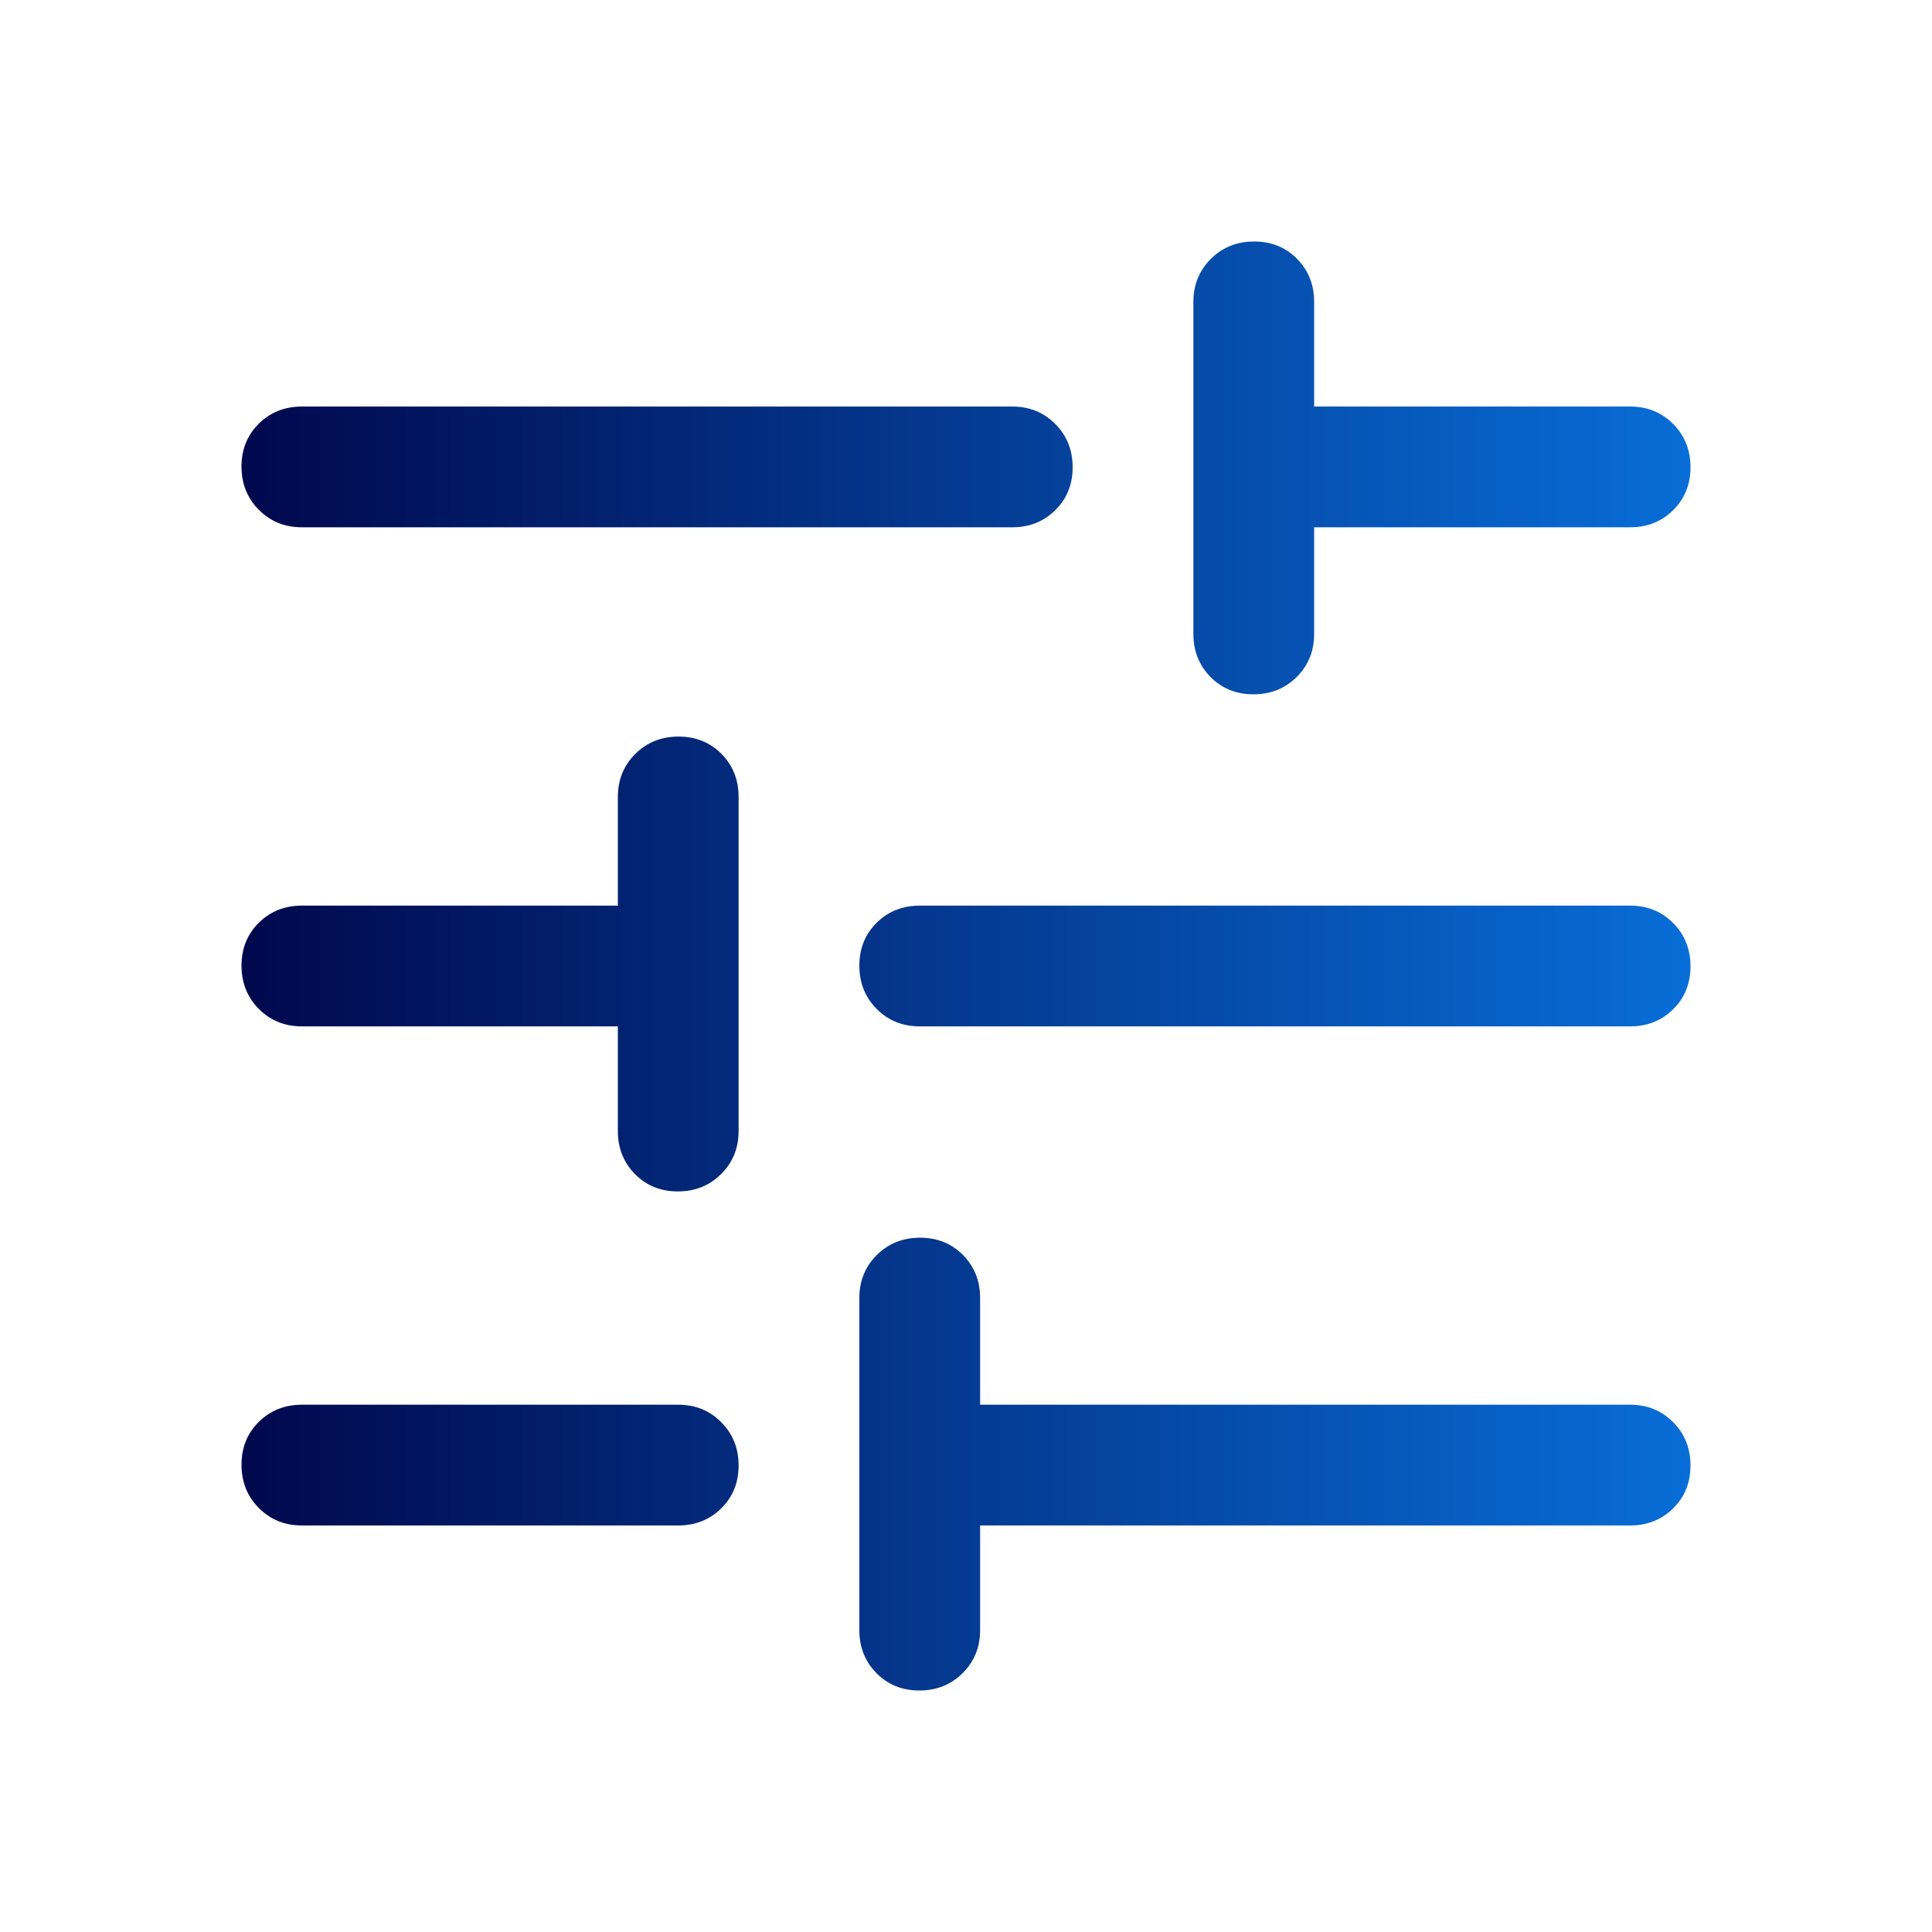 <svg xmlns="http://www.w3.org/2000/svg" width="40" height="40" viewBox="0 0 40 40" fill="none"><path d="M6.25 31.583C5.896 31.583 5.599 31.463 5.359 31.222C5.12 30.981 5 30.682 5 30.326C5 29.97 5.12 29.674 5.359 29.438C5.599 29.201 5.896 29.083 6.25 29.083H14.042C14.396 29.083 14.693 29.204 14.932 29.445C15.172 29.686 15.292 29.984 15.292 30.341C15.292 30.697 15.172 30.993 14.932 31.229C14.693 31.465 14.396 31.583 14.042 31.583H6.25ZM6.25 10.917C5.896 10.917 5.599 10.796 5.359 10.555C5.12 10.314 5 10.016 5 9.659C5 9.303 5.12 9.007 5.359 8.771C5.599 8.535 5.896 8.417 6.25 8.417H20.958C21.312 8.417 21.609 8.537 21.849 8.778C22.088 9.019 22.208 9.318 22.208 9.674C22.208 10.03 22.088 10.326 21.849 10.562C21.609 10.799 21.312 10.917 20.958 10.917H6.25ZM19.034 35C18.678 35 18.382 34.88 18.146 34.641C17.91 34.401 17.792 34.104 17.792 33.75V26.875C17.792 26.521 17.912 26.224 18.153 25.984C18.394 25.745 18.693 25.625 19.049 25.625C19.405 25.625 19.701 25.745 19.938 25.984C20.174 26.224 20.292 26.521 20.292 26.875V29.083H33.75C34.104 29.083 34.401 29.204 34.641 29.445C34.88 29.686 35 29.984 35 30.341C35 30.697 34.88 30.993 34.641 31.229C34.401 31.465 34.104 31.583 33.75 31.583H20.292V33.75C20.292 34.104 20.171 34.401 19.93 34.641C19.689 34.88 19.391 35 19.034 35ZM14.034 24.667C13.678 24.667 13.382 24.547 13.146 24.307C12.91 24.068 12.792 23.771 12.792 23.417V21.25H6.25C5.896 21.25 5.599 21.13 5.359 20.889C5.12 20.648 5 20.349 5 19.993C5 19.637 5.12 19.34 5.359 19.104C5.599 18.868 5.896 18.75 6.25 18.75H12.792V16.5C12.792 16.146 12.912 15.849 13.153 15.609C13.394 15.37 13.693 15.25 14.049 15.25C14.405 15.25 14.701 15.37 14.938 15.609C15.174 15.849 15.292 16.146 15.292 16.5V23.417C15.292 23.771 15.171 24.068 14.93 24.307C14.689 24.547 14.391 24.667 14.034 24.667ZM19.042 21.25C18.688 21.25 18.391 21.13 18.151 20.889C17.912 20.648 17.792 20.349 17.792 19.993C17.792 19.637 17.912 19.34 18.151 19.104C18.391 18.868 18.688 18.75 19.042 18.75H33.75C34.104 18.75 34.401 18.87 34.641 19.111C34.88 19.352 35 19.651 35 20.007C35 20.363 34.88 20.66 34.641 20.896C34.401 21.132 34.104 21.25 33.75 21.25H19.042ZM25.951 14.375C25.595 14.375 25.299 14.255 25.062 14.016C24.826 13.776 24.708 13.479 24.708 13.125V6.25C24.708 5.896 24.829 5.599 25.07 5.359C25.311 5.12 25.609 5 25.966 5C26.322 5 26.618 5.12 26.854 5.359C27.09 5.599 27.208 5.896 27.208 6.25V8.417H33.75C34.104 8.417 34.401 8.537 34.641 8.778C34.88 9.019 35 9.318 35 9.674C35 10.03 34.88 10.326 34.641 10.562C34.401 10.799 34.104 10.917 33.75 10.917H27.208V13.125C27.208 13.479 27.088 13.776 26.847 14.016C26.606 14.255 26.307 14.375 25.951 14.375Z" fill="url(#svg3b3cc898-paint0_linear_5780_26705)"></path><defs><linearGradient id="svg3b3cc898-paint0_linear_5780_26705" x1="5" y1="20" x2="35" y2="20" gradientUnits="userSpaceOnUse"><stop stop-color="#00084D"></stop><stop offset="1" stop-color="#086DD7"></stop></linearGradient></defs></svg>